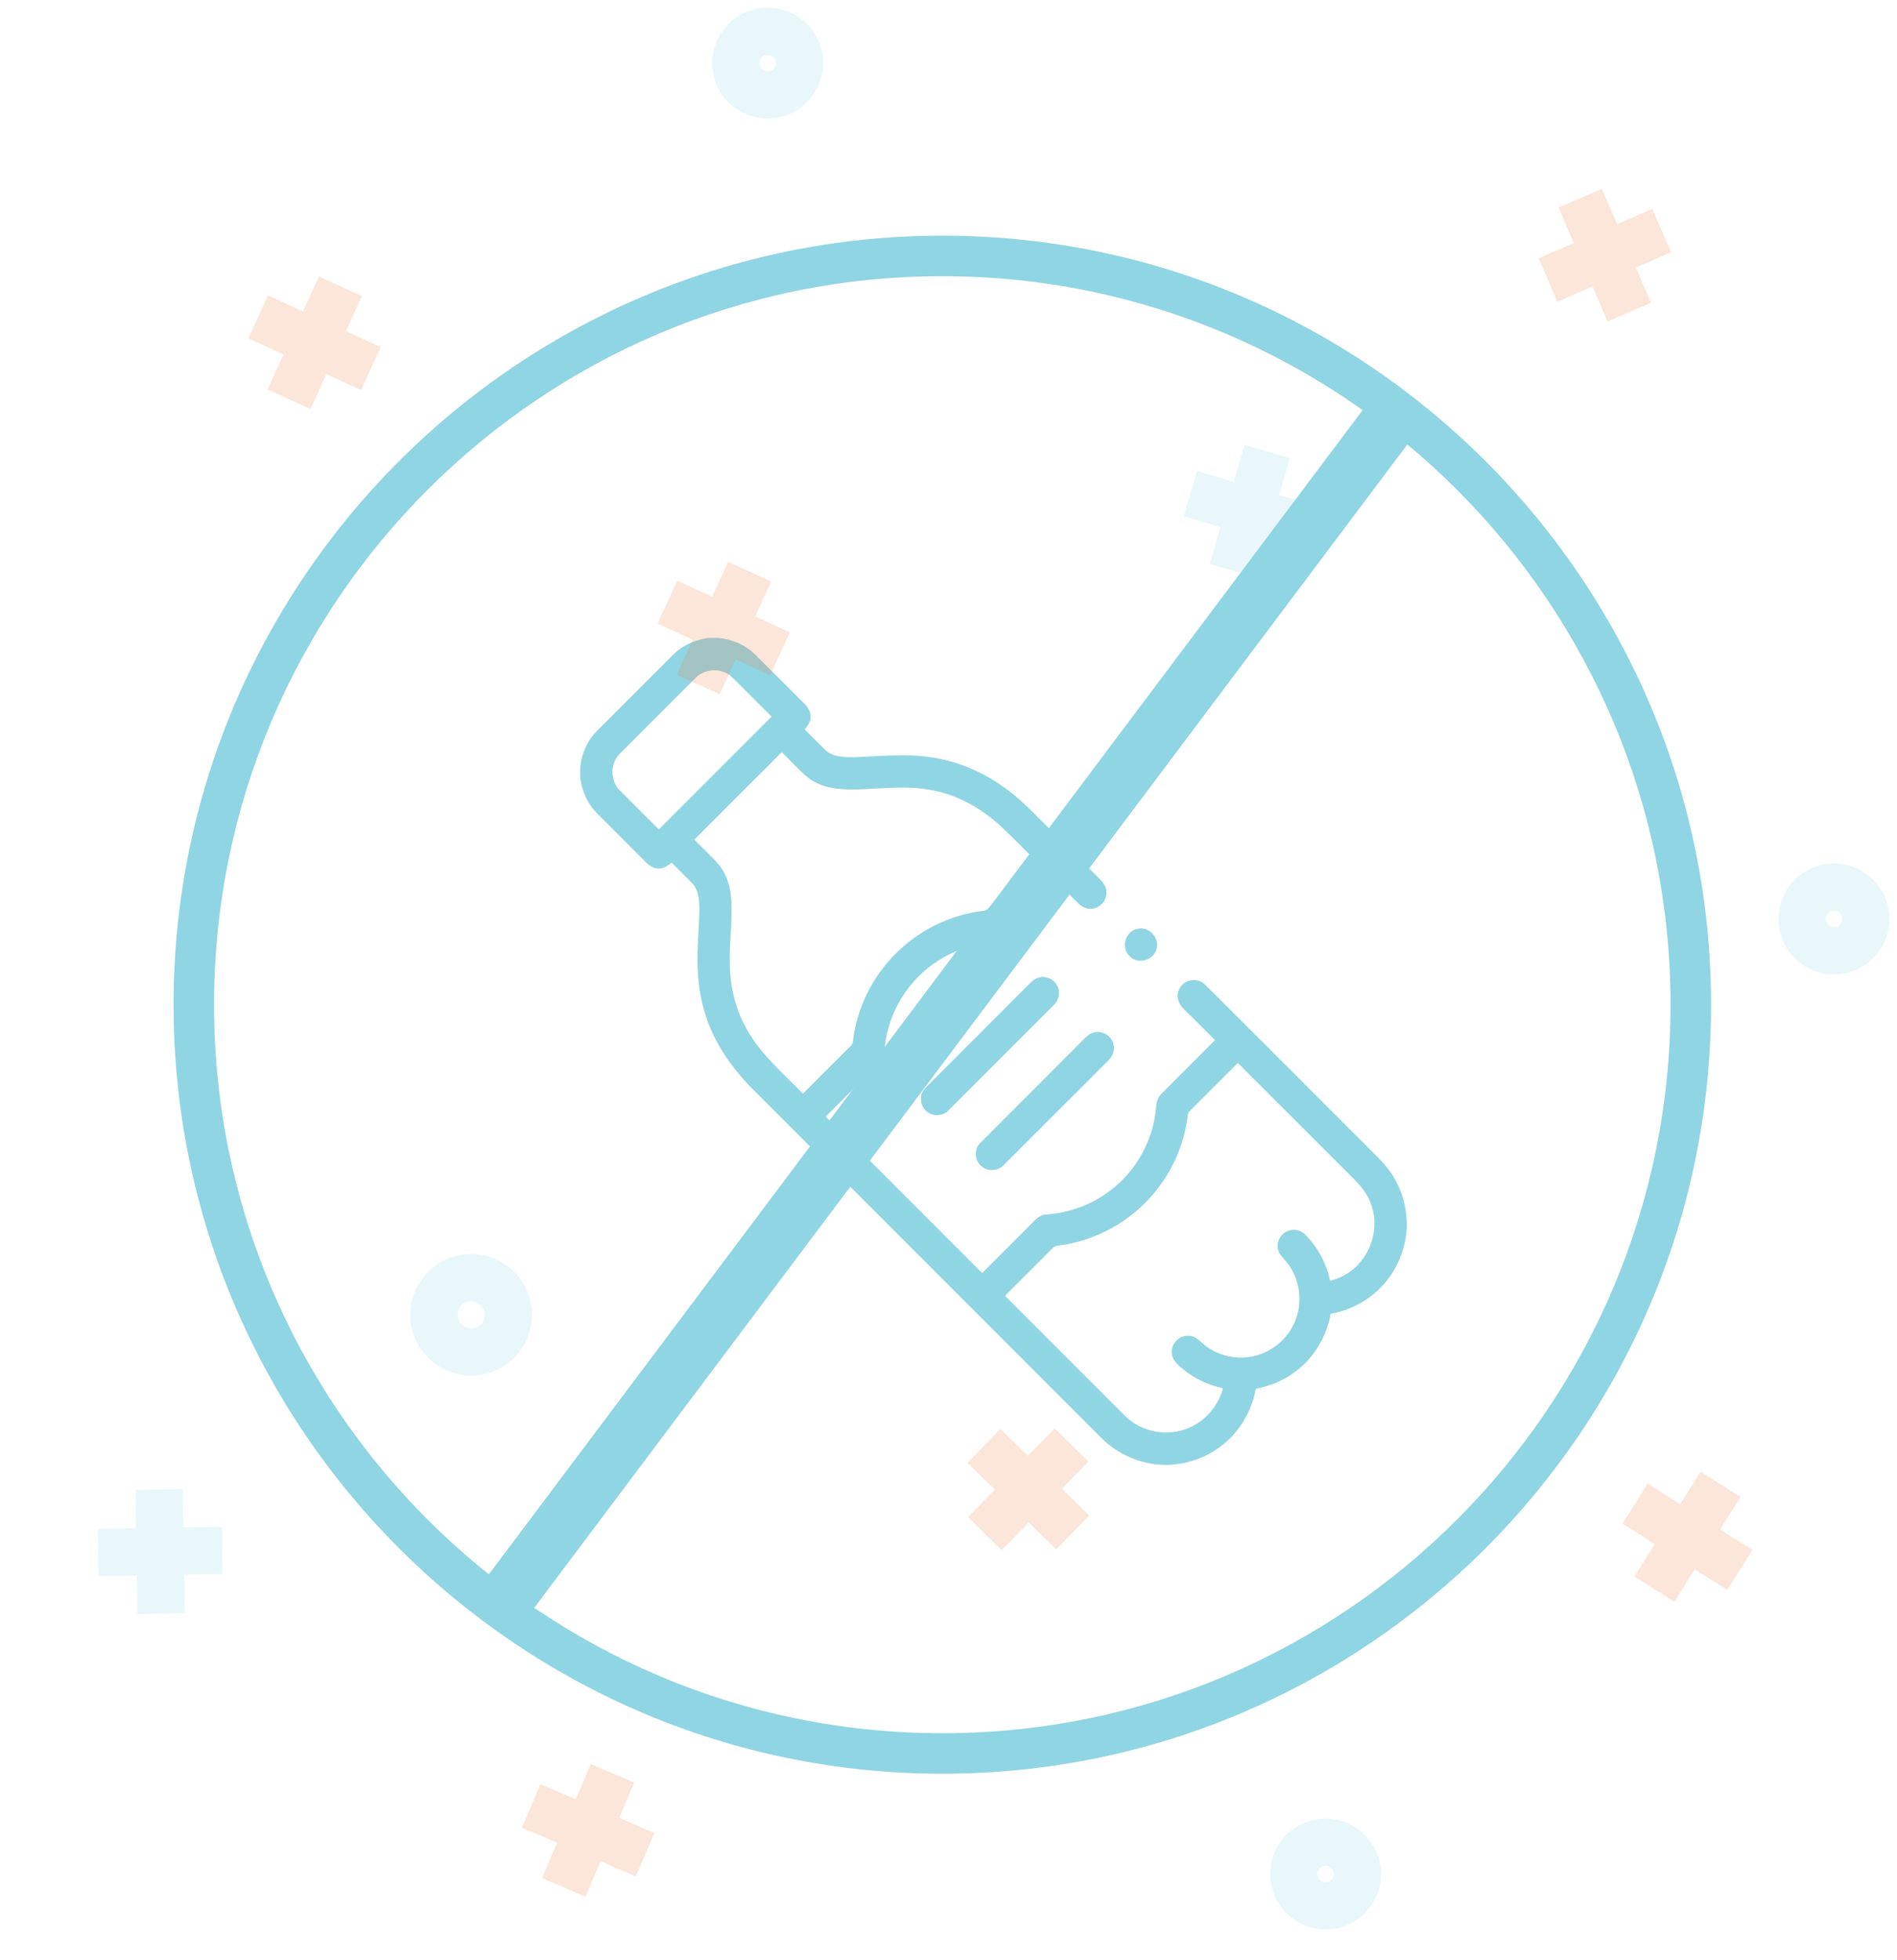 <svg xmlns="http://www.w3.org/2000/svg" fill="none" viewBox="0 0 153 158" height="158" width="153" xmlns:xlink="http://www.w3.org/1999/xlink">
<g fill="none" clip-path="url(#clip0_2374_2699)">
<path fill="#90D5E4" d="M76 22.267C43.611 22.267 17.266 48.612 17.266 81.001C17.266 113.386 43.611 139.735 76 139.735C108.385 139.735 134.734 113.386 134.734 81.001C134.734 48.612 108.385 22.267 76 22.267ZM76 143.002C41.813 143.002 13.999 115.187 13.999 81.001C13.999 46.814 41.813 19 76 19C110.186 19 138.001 46.814 138.001 81.001C138.001 115.187 110.186 143.002 76 143.002Z"></path>
<path fill="#90D5E4" d="M99.834 85.699C98.545 86.984 97.263 88.274 95.973 89.556C95.805 89.683 95.801 89.896 95.771 90.087C95.487 92.31 94.534 94.444 93.099 96.167C91.197 98.466 88.412 100.028 85.452 100.409C85.258 100.439 85.041 100.45 84.91 100.619C83.628 101.904 82.343 103.19 81.057 104.472C84.282 107.697 87.504 110.923 90.73 114.141C92.049 115.464 94.179 115.868 95.887 115.116C97.233 114.552 98.268 113.33 98.631 111.921C97.45 111.67 96.328 111.147 95.401 110.37C95.005 110.045 94.546 109.667 94.512 109.106C94.415 108.344 95.125 107.615 95.891 107.694C96.336 107.697 96.672 108.011 96.982 108.295C97.879 109.091 99.098 109.503 100.297 109.447C102.002 109.383 103.616 108.307 104.341 106.763C105.126 105.171 104.902 103.138 103.773 101.762C103.5 101.422 103.123 101.116 103.063 100.656C102.947 100.036 103.358 99.378 103.964 99.206C104.431 99.053 104.969 99.206 105.298 99.565C106.304 100.574 106.988 101.882 107.279 103.272C107.675 103.153 108.071 103.014 108.434 102.805C110.355 101.766 111.334 99.311 110.628 97.236C110.31 96.115 109.451 95.289 108.64 94.5C105.702 91.567 102.772 88.629 99.834 85.699ZM56.001 67.692C56.666 68.387 57.391 69.026 58.016 69.762C58.666 70.577 58.935 71.627 58.987 72.651C59.088 74.434 58.782 76.209 58.868 77.992C58.92 79.588 59.29 81.18 60.03 82.6C61.133 84.817 63.061 86.431 64.762 88.173C65.935 87.003 67.105 85.822 68.282 84.652C68.503 84.421 68.824 84.219 68.806 83.852C69.127 81.262 70.342 78.799 72.177 76.946C74.046 75.04 76.565 73.772 79.218 73.447C79.394 73.432 79.577 73.391 79.689 73.246C80.967 71.96 82.253 70.682 83.535 69.4C82.619 68.484 81.719 67.553 80.777 66.668C79.151 65.154 77.129 64.007 74.916 63.666C72.932 63.319 70.921 63.61 68.925 63.651C67.666 63.67 66.324 63.532 65.274 62.773C64.463 62.142 63.797 61.345 63.054 60.643C60.699 62.986 58.348 65.341 56.001 67.692ZM56.117 54.64C54.076 56.677 52.036 58.718 49.999 60.759C49.199 61.536 49.199 62.945 49.991 63.722C51.034 64.776 52.088 65.819 53.138 66.869C56.169 63.838 59.2 60.807 62.231 57.776C61.185 56.73 60.139 55.676 59.084 54.633C58.303 53.841 56.894 53.841 56.117 54.64ZM57.175 51.43H57.997C59.088 51.557 60.15 52.009 60.927 52.794C62.239 54.087 63.536 55.395 64.84 56.696C65.147 56.987 65.405 57.38 65.371 57.825C65.378 58.21 65.128 58.524 64.911 58.815C65.464 59.357 65.995 59.914 66.548 60.448C67.176 61.058 68.114 61.05 68.929 61.046C70.973 60.979 73.029 60.736 75.066 61.054C77.293 61.36 79.413 62.295 81.203 63.64C82.399 64.507 83.404 65.595 84.451 66.63C85.863 68.039 87.276 69.459 88.693 70.868C88.962 71.138 89.227 71.466 89.235 71.866C89.317 72.595 88.67 73.29 87.938 73.264C87.493 73.283 87.123 73.003 86.831 72.7C86.346 72.21 85.86 71.724 85.374 71.239C83.935 72.674 82.503 74.116 81.064 75.548C80.792 75.839 80.395 75.959 80.007 75.981C78.471 76.093 76.972 76.613 75.675 77.446C73.324 78.923 71.702 81.501 71.381 84.26C71.328 84.761 71.321 85.332 70.91 85.699C69.478 87.141 68.036 88.573 66.6 90.016C70.805 94.22 75.01 98.428 79.215 102.633C80.526 101.325 81.834 100.021 83.139 98.709C83.49 98.346 83.871 97.916 84.421 97.913C86.323 97.771 88.184 97.072 89.679 95.88C91.698 94.306 93.013 91.877 93.237 89.332C93.26 88.909 93.357 88.464 93.686 88.169C95.117 86.727 96.56 85.299 97.992 83.856C97.188 83.049 96.384 82.242 95.573 81.442C95.076 81.038 94.796 80.313 95.129 79.715C95.491 78.941 96.627 78.769 97.207 79.394C101.493 83.665 105.762 87.945 110.041 92.221C110.639 92.834 111.282 93.413 111.828 94.074C112.844 95.311 113.405 96.892 113.461 98.488V99.023C113.356 100.757 112.65 102.457 111.443 103.713C110.359 104.876 108.886 105.642 107.328 105.918C106.999 107.72 106.023 109.402 104.566 110.515C103.613 111.267 102.469 111.738 101.28 111.966C100.963 113.771 99.972 115.449 98.515 116.566C97.308 117.508 95.798 118.035 94.269 118.099H93.858C91.944 118.05 90.083 117.224 88.752 115.853C79.442 106.543 70.132 97.233 60.822 87.922C59.492 86.611 58.333 85.105 57.526 83.411C56.737 81.763 56.334 79.943 56.267 78.119C56.188 76.471 56.405 74.83 56.405 73.182C56.394 72.49 56.322 71.717 55.814 71.194C55.28 70.637 54.719 70.102 54.177 69.553C53.878 69.77 53.564 70.024 53.176 70.013C52.772 70.043 52.398 69.822 52.122 69.545C50.817 68.241 49.517 66.933 48.212 65.629C47.401 64.847 46.923 63.771 46.792 62.661V62.026C46.852 60.867 47.334 59.738 48.156 58.916C50.193 56.875 52.234 54.835 54.278 52.798C55.048 52.017 56.098 51.565 57.175 51.43Z"></path>
<path fill="#90D5E4" d="M91.723 74.894C92.662 74.629 93.592 75.649 93.26 76.557C93.013 77.469 91.705 77.779 91.084 77.062C90.374 76.396 90.77 75.07 91.723 74.894Z"></path>
<path fill="#90D5E4" d="M83.688 78.841C84.309 78.609 85.064 78.945 85.31 79.554C85.535 80.055 85.385 80.664 84.993 81.031C82.171 83.856 79.349 86.678 76.524 89.496C76.079 89.986 75.26 90.049 74.756 89.616C74.15 89.152 74.117 88.165 74.685 87.661C77.394 84.944 80.112 82.238 82.817 79.524C83.079 79.266 83.329 78.964 83.688 78.841Z"></path>
<path fill="#90D5E4" d="M88.12 83.269C88.782 83.019 89.589 83.43 89.784 84.11C89.959 84.618 89.746 85.179 89.357 85.531C86.554 88.326 83.759 91.133 80.956 93.925C80.485 94.441 79.603 94.478 79.106 93.977C78.571 93.491 78.575 92.576 79.113 92.094C81.823 89.38 84.536 86.67 87.246 83.953C87.511 83.699 87.758 83.393 88.12 83.269Z"></path>
<path fill="#90D5E4" d="M40.662 129.065L112.855 32.919Z"></path>
<path fill="#90D5E4" d="M111.042 31.543L114.668 34.29L42.479 130.436L38.85 127.693L111.042 31.543Z"></path>
</g>
<g fill="none" opacity="0.2">
<path fill="none" stroke-miterlimit="1.5" stroke-width="3.811px" stroke="#F17F41" d="M140.325 126.573L131.876 121.224"></path>
<path fill="none" stroke-miterlimit="1.5" stroke-width="3.811px" stroke="#F17F41" d="M138.775 119.674L133.427 128.123"></path>
<path fill="none" stroke-miterlimit="1.5" stroke-width="3.811px" stroke="#F17F41" d="M29.913 29.717L20.826 25.544"></path>
<path fill="none" stroke-miterlimit="1.5" stroke-width="3.811px" stroke="#F17F41" d="M27.456 23.087L23.311 32.187"></path>
<path fill="none" stroke-miterlimit="1.5" stroke-width="3.811px" stroke="#F17F41" d="M62.913 52.717L53.826 48.544"></path>
<path fill="none" stroke-miterlimit="1.5" stroke-width="3.811px" stroke="#F17F41" d="M60.456 46.087L56.311 55.187"></path>
<path fill="none" stroke-miterlimit="1.5" stroke-width="3.811px" stroke="#F17F41" d="M131.408 25.162L127.45 15.979"></path>
<path fill="none" stroke-miterlimit="1.5" stroke-width="3.811px" stroke="#F17F41" d="M134.021 18.592L124.85 22.578"></path>
<path fill="none" stroke-miterlimit="1.5" stroke-width="3.811px" stroke="#F17F41" d="M86.427 116.497L79.432 123.644"></path>
<path fill="none" stroke-miterlimit="1.5" stroke-width="3.811px" stroke="#F17F41" d="M79.356 116.573L86.524 123.546"></path>
<path fill="none" stroke-miterlimit="1.5" stroke-width="3.811px" stroke="#F17F41" d="M52.033 149.531L42.839 145.597"></path>
<path fill="none" stroke-miterlimit="1.5" stroke-width="3.811px" stroke="#F17F41" d="M49.403 142.967L45.47 152.161"></path>
<path fill="none" stroke-miterlimit="1.5" stroke-width="3.811px" stroke="#90D5E4" d="M99.395 46.001L102.201 36.403"></path>
<path fill="none" stroke-miterlimit="1.5" stroke-width="3.811px" stroke="#90D5E4" d="M105.597 42.605L95.998 39.799"></path>
<path fill="none" stroke-miterlimit="1.5" stroke-width="3.811px" stroke="#90D5E4" d="M7.918 125.166L17.917 125"></path>
<path fill="none" stroke-miterlimit="1.5" stroke-width="3.811px" stroke="#90D5E4" d="M13 130.082L12.834 120.083"></path>
<path fill="none" stroke-miterlimit="1.5" stroke-width="3.811px" stroke="#90D5E4" d="M104.416 151.676C104.742 153.055 106.124 153.909 107.503 153.584C108.882 153.258 109.736 151.876 109.411 150.497C109.085 149.118 107.703 148.264 106.324 148.589C104.945 148.915 104.091 150.297 104.416 151.676Z"></path>
<path fill="none" stroke-miterlimit="1.5" stroke-width="3.811px" stroke="#90D5E4" d="M145.416 74.676C145.742 76.055 147.124 76.909 148.503 76.584C149.882 76.258 150.736 74.876 150.411 73.497C150.085 72.118 148.703 71.264 147.324 71.589C145.945 71.915 145.091 73.297 145.416 74.676Z"></path>
<path fill="none" stroke-miterlimit="1.5" stroke-width="3.811px" stroke="#90D5E4" d="M59.416 5.676C59.742 7.055 61.124 7.909 62.503 7.584C63.882 7.258 64.736 5.876 64.411 4.497C64.085 3.118 62.703 2.264 61.324 2.589C59.945 2.915 59.091 4.297 59.416 5.676Z"></path>
<path fill="none" stroke-miterlimit="1.5" stroke-width="3.811px" stroke="#90D5E4" d="M41 106C41 104.345 39.655 103 38 103C36.345 103 35 104.345 35 106C35 107.655 36.345 109 38 109C39.655 109 41 107.655 41 106Z"></path>
</g>
<defs>
<clipPath id="clip0_2374_2699">
<rect transform="translate(14 19)" fill="white" height="124" width="124"></rect>
</clipPath>
</defs>
</svg>